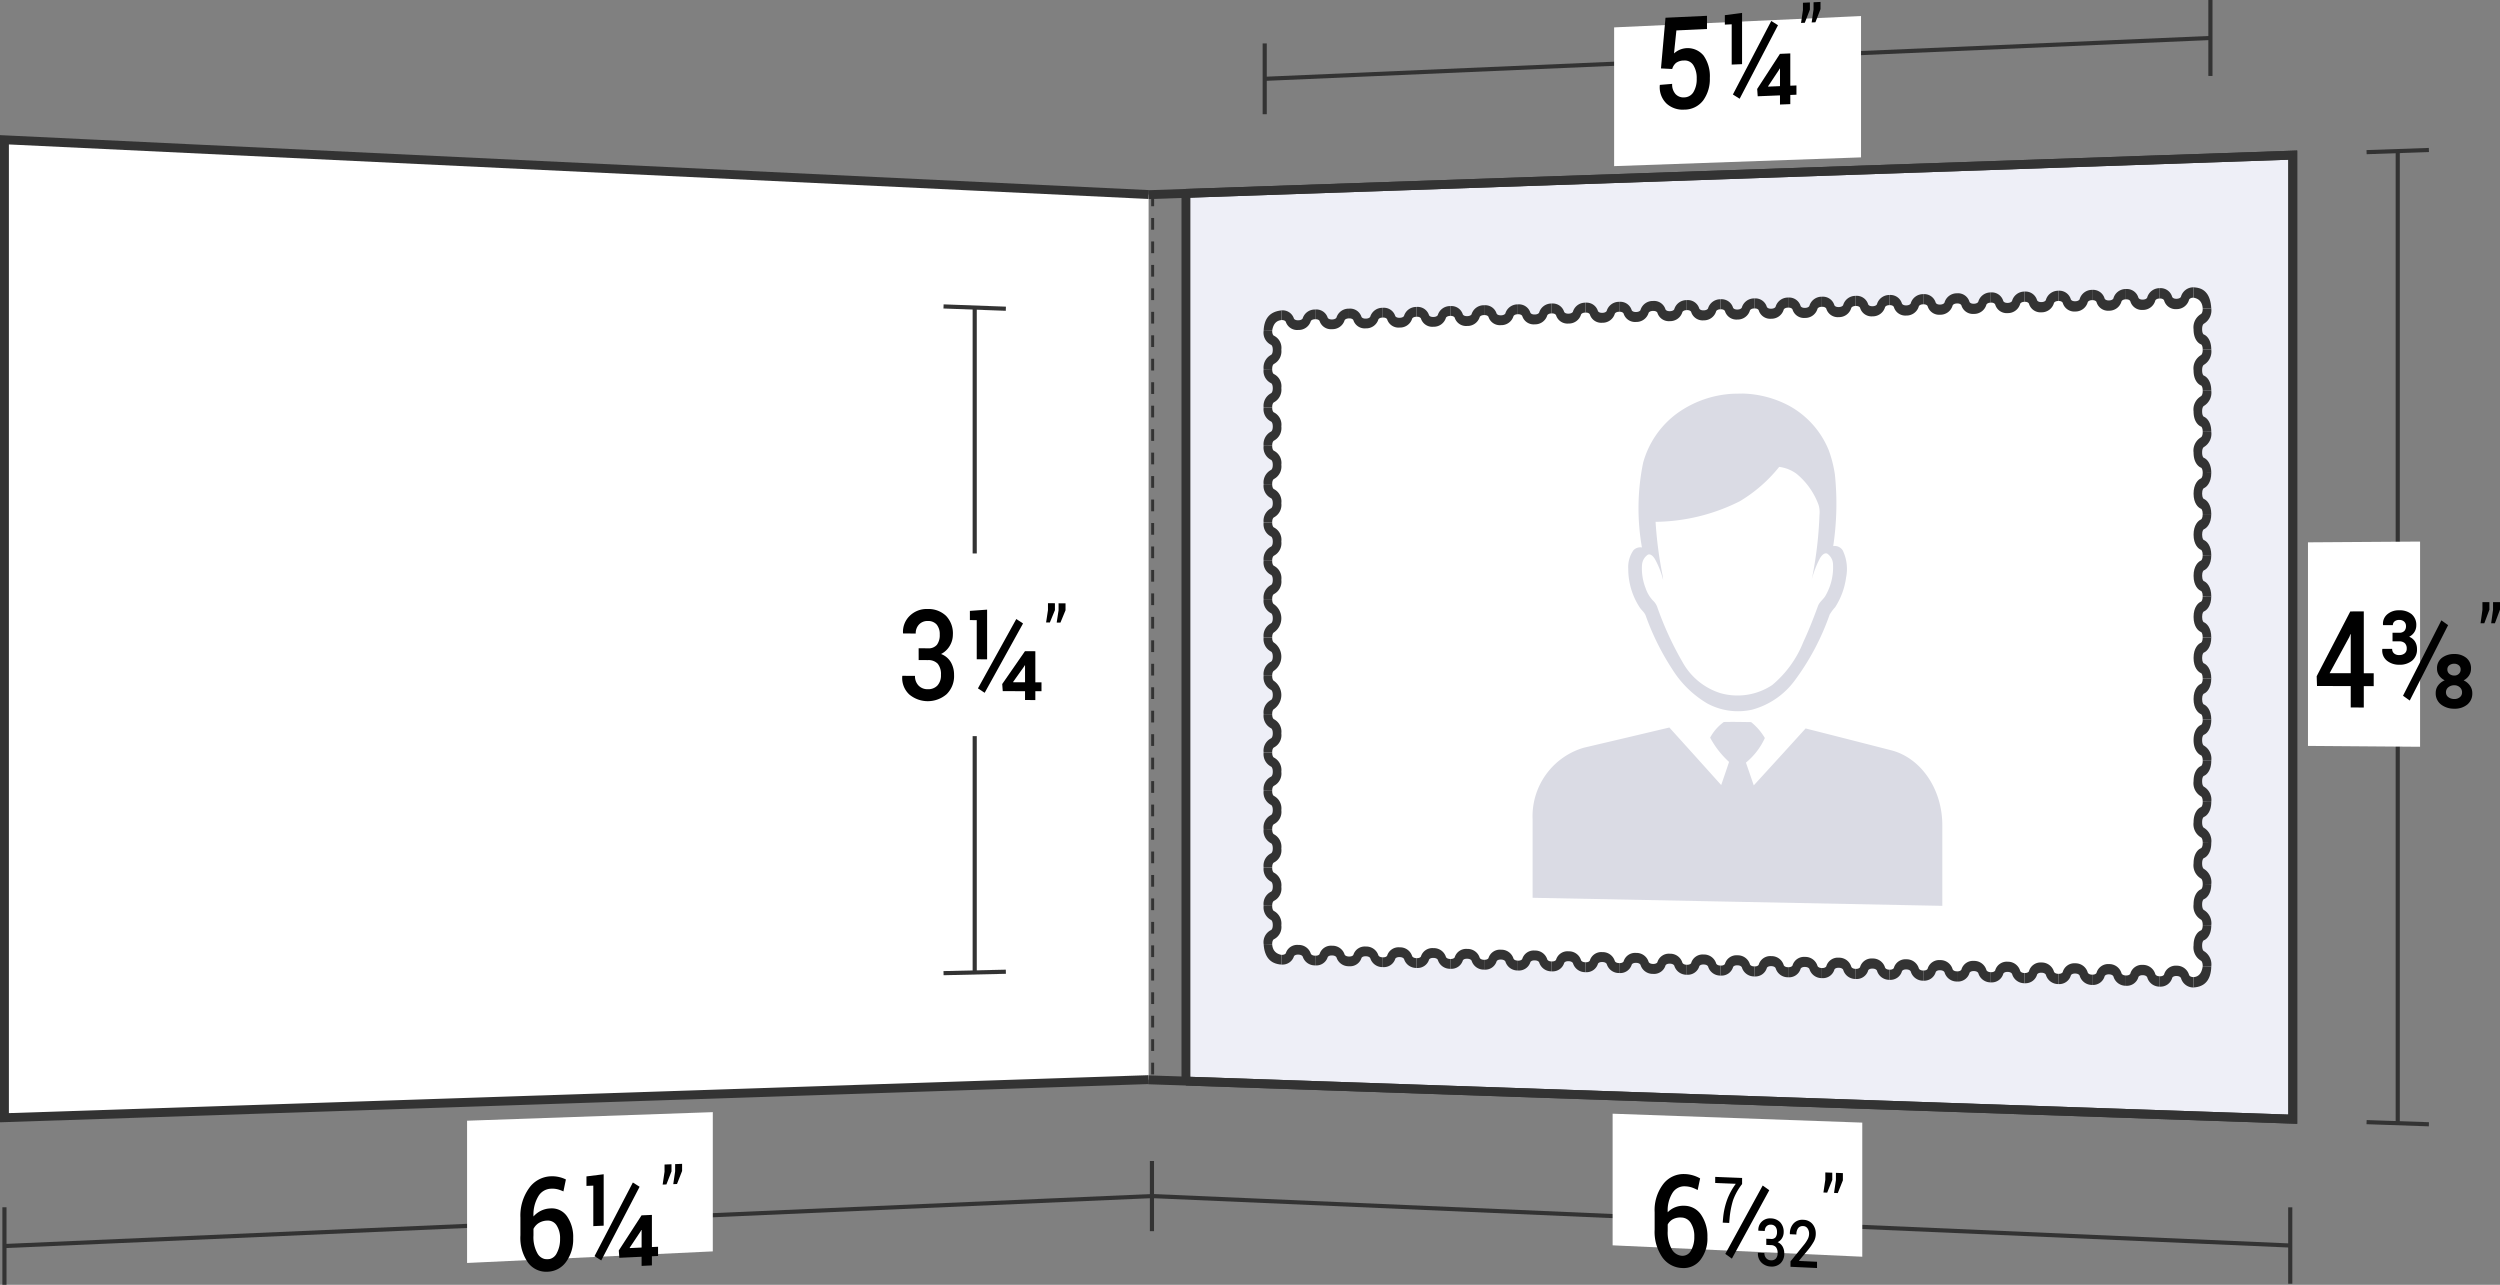 <svg xmlns="http://www.w3.org/2000/svg" viewBox="0 0 210.962 108.416"><rect x="0" y="0" width="210.962" height="108.416" fill="#808080" stroke="none"/><title>03-05</title><g id="Layer_2" data-name="Layer 2"><g id="Layer_1-2" data-name="Layer 1"><path d="M96.925,91.104Q48.65,92.711.375,94.317q0-41.26,0-82.521,48.275,2.309,96.55,4.619" fill="#fff" stroke="#333" stroke-miterlimit="10" stroke-width="0.75"/><path d="M82.25,25.955V82.059" fill="none" stroke="#333" stroke-miterlimit="10" stroke-width="0.35"/><path d="M79.62,25.858c2.104.078,3.156.116,5.259.194" fill="none" stroke="#333" stroke-miterlimit="10" stroke-width="0.35"/><path d="M79.62,82.12l5.259-.121" fill="none" stroke="#333" stroke-miterlimit="10" stroke-width="0.35"/><path d="M89.154,62.105c-5.792.01-8.688.015-14.479.026V46.595c5.792.085,8.688.128,14.479.213Z" fill="#fff"/><path d="M77.519,54.703l.77.005a.919.919,0,0,0,.774-.298,1.362,1.362,0,0,0,.237-.857,1.268,1.268,0,0,0-.255-.845.942.942,0,0,0-.751-.304.968.968,0,0,0-.735.287,1.054,1.054,0,0,0-.285.77l-1.065-.008-.009-.031a1.872,1.872,0,0,1,.567-1.455,2.039,2.039,0,0,1,1.514-.576,2.151,2.151,0,0,1,1.548.575,2.128,2.128,0,0,1,.579,1.596,1.837,1.837,0,0,1-.26.93,1.767,1.767,0,0,1-.738.696,1.626,1.626,0,0,1,.831.699,2.107,2.107,0,0,1,.267,1.063,2.135,2.135,0,0,1-.626,1.628,2.437,2.437,0,0,1-3.146.031,1.899,1.899,0,0,1-.599-1.549l.009-.031,1.065.004a1.13,1.13,0,0,0,.296.813,1.041,1.041,0,0,0,.788.313,1.058,1.058,0,0,0,.811-.314,1.258,1.258,0,0,0,.296-.894,1.385,1.385,0,0,0-.271-.941,1.078,1.078,0,0,0-.84-.307l-.77-.004Z"/><path d="M83.297,55.638,82.422,55.633V52.33l-.578-.005v-.776c.581-.042.872-.063,1.453-.105Zm-.205,2.824c-.228-.149-.341-.224-.569-.373,1.295-2.349,1.942-3.52,3.237-5.853.228.15.342.226.569.376C85.034,54.943,84.386,56.113,83.091,58.462Zm4.275-.885.519.002v.75l-.519-.001v.745l-.87-.001v-.746l-1.88-.004-.045-.599c.769-1.112,1.153-1.666,1.921-2.773l.874.005Zm-1.876-.032.014.026.993.003V56.153l-.027-.01-.055.102C86.045,56.764,85.861,57.024,85.491,57.544Z"/><path d="M89.02,51.487c-.172.417-.258.626-.43,1.043l-.316-.003.159-1.041v-.587l.587.006Zm.895.009c-.172.417-.258.625-.43,1.042l-.316-.003.159-1.04v-.586l.587.006Z"/><path d="M97.207,100.931c-32.018,1.406-64.814,2.808-96.832,4.215" fill="none" stroke="#333" stroke-miterlimit="10" stroke-width="0.35"/><path d="M.375,101.875v6.541" fill="none" stroke="#333" stroke-miterlimit="10" stroke-width="0.35"/><path d="M60.15,105.598c-8.294.391-12.442.586-20.736.977V94.571c8.294-.289,12.442-.434,20.736-.723Z" fill="#fff"/><path d="M46.483,99.261a2.593,2.593,0,0,1,.683.061,2.547,2.547,0,0,1,.587.207c-.084.404-.126.606-.209,1.009a2.873,2.873,0,0,0-.496-.181,1.939,1.939,0,0,0-.56-.049,1.29,1.29,0,0,0-1.068.652,3.017,3.017,0,0,0-.403,1.655v.037a2.047,2.047,0,0,1,.635-.484,1.98,1.98,0,0,1,.794-.196,1.558,1.558,0,0,1,1.405.672,3.049,3.049,0,0,1,.517,1.839,3.237,3.237,0,0,1-.592,1.989,1.974,1.974,0,0,1-1.553.841,1.908,1.908,0,0,1-1.66-.758,3.626,3.626,0,0,1-.648-2.316V102.744a3.979,3.979,0,0,1,.73-2.484A2.354,2.354,0,0,1,46.483,99.261Zm-.31,3.739a1.411,1.411,0,0,0-.71.205,1.243,1.243,0,0,0-.446.495v.558a2.784,2.784,0,0,0,.339,1.514.948.948,0,0,0,.867.496.9.9,0,0,0,.761-.524,2.463,2.463,0,0,0,.277-1.212,1.968,1.968,0,0,0-.291-1.128A.867.867,0,0,0,46.173,103Z"/><path d="M50.941,103.428l-.875.039V100.049l-.578.024V99.27c.581-.072.872-.109,1.453-.181Zm-.205,2.932c-.228-.143-.341-.215-.569-.358,1.295-2.495,1.942-3.738,3.237-6.217.228.144.342.216.569.36C52.678,102.623,52.03,103.866,50.736,106.36Zm4.275-1.128.519-.024v.777l-.519.025v.771l-.87.042v-.772l-1.88.089-.045-.618c.769-1.188,1.153-1.781,1.921-2.965l.874-.038Zm-1.876.06.014.027.993-.046V103.802l-.027-.009-.055.108C53.69,104.456,53.505,104.735,53.135,105.291Z"/><path d="M56.664,98.848c-.172.44-.258.661-.43,1.101l-.316.013.159-1.085v-.608l.587-.023Zm.895-.036c-.172.44-.258.66-.43,1.1l-.316.013.159-1.084v-.607l.587-.023Z"/><path d="M100.075,16.317q46.7-1.614,93.4-3.227,0,40.676,0,81.352-46.7-1.606-93.4-3.213" fill="#eeeff7" stroke="#333" stroke-miterlimit="10" stroke-width="0.75"/><path d="M96.925,16.426q48.275-1.668,96.55-3.336,0,40.676,0,81.352-48.275-1.66-96.55-3.321" fill="none" stroke="#333" stroke-miterlimit="10" stroke-width="0.75"/><path d="M186.149,82.897l-1.045-.027c-.573-.389-.86-.583-1.433-.971-.515.361-.773.541-1.289.9-.625-.388-.937-.582-1.562-.969-.501.359-.752.538-1.254.896-.639-.412-.958-.617-1.597-1.028-.519.382-.779.572-1.298.953-.621-.384-.931-.575-1.552-.958-.57.353-.855.529-1.425.881-.57-.367-.855-.551-1.425-.917-.619.337-.928.505-1.547.84-.521-.389-.782-.584-1.303-.972-.57.361-.855.541-1.425.902-.57-.426-.855-.639-1.425-1.065-.57.397-.855.595-1.425.991-.57-.412-.855-.617-1.425-1.028-.57.382-.855.573-1.425.954-.57-.346-.855-.519-1.425-.865-.57.317-.855.475-1.425.791-.57-.382-.855-.573-1.425-.954-.57.353-.855.529-1.425.88-.57-.355-.855-.532-1.425-.886-.57.325-.855.488-1.425.812-.57-.34-.855-.51-1.425-.85-.57.311-.855.466-1.425.776-.57-.363-.855-.545-1.425-.907-.57.334-.855.5-1.425.833-.566-.349-.848-.523-1.414-.87-.57.319-.855.479-1.426.797-.574-.359-.862-.538-1.436-.897-.522.331-.783.496-1.305.826-.618-.358-.927-.537-1.546-.894-.57.328-.855.491-1.425.818-.57-.33-.855-.495-1.425-.824-.57.301-.855.451-1.425.751-.57-.328-.855-.492-1.425-.82-.57.299-.855.448-1.425.746-.57-.351-.855-.526-1.425-.876-.498.323-.747.485-1.245.807-.642-.351-.963-.526-1.605-.875-.57.319-.855.479-1.425.797-.57-.371-.855-.556-1.425-.927-.57.342-.855.512-1.425.853-.57-.308-.855-.462-1.425-.769-.57.279-.855.418-1.425.696-.57-.367-.855-.55-1.425-.916-.527.339-.791.508-1.318.846-.613-.33-.919-.494-1.532-.823-.57.299-.855.449-1.425.747-.57-.351-.855-.526-1.425-.876-.446.324-.669.487-1.115.81-.694-.376-1.041-.564-1.735-.939-.57.343-.855.515-1.425.857-.57-.323-.855-.484-1.425-.805-.57.293-.855.44-1.425.732l-1.124-.029-0-1.178c.272-.644.408-.966.68-1.611-.273-.712-.409-1.069-.682-1.78.305-.641.457-.962.761-1.604-.305-.594-.458-.89-.763-1.484.337-.641.505-.962.842-1.604-.337-.593-.506-.89-.844-1.482.284-.751.426-1.127.711-1.878-.285-.603-.427-.904-.712-1.506.296-.643.443-.965.739-1.61-.296-.58-.444-.869-.74-1.448.296-.764.444-1.147.74-1.912-.297-.53-.445-.795-.741-1.324.307-.715.461-1.073.768-1.789-.308-.649-.462-.973-.769-1.621.297-.646.446-.969.743-1.616-.298-.648-.446-.972-.744-1.618.351-.647.526-.971.877-1.619-.351-.566-.527-.849-.878-1.415.309-.728.463-1.093.772-1.822-.309-.646-.464-.969-.773-1.614.299-.649.448-.973.747-1.623-.299-.645-.449-.967-.748-1.612.299-.65.449-.975.748-1.625-.3-.601-.45-.902-.749-1.502.3-.693.45-1.04.749-1.735-.3-.643-.451-.965-.751-1.607.332-.652.498-.978.831-1.631-.333-.642-.499-.963-.832-1.604.333-.653.499-.98.832-1.633-.333-.641-.5-.961-.833-1.601.312-.588.468-.883.78-1.472-.313-.706-.469-1.058-.781-1.763l-0-1.162,1.499-.039c.429.268.644.402,1.073.671.517-.292.775-.439,1.291-.732.624.325.935.488,1.559.814.524-.355.786-.532,1.31-.888.616.267.924.401,1.541.668.57-.298.855-.447,1.425-.745.57.331.855.496,1.425.827.57-.36.855-.54,1.425-.901.57.248.855.372,1.425.62.493-.275.739-.413,1.232-.689.648.333.971.499,1.619.833.57-.364.855-.546,1.425-.911.621.275.931.412,1.551.687.52-.304.78-.456,1.299-.761.57.314.855.472,1.425.787.57-.344.855-.516,1.425-.861.646.327.969.49,1.614.818.494-.356.742-.535,1.236-.892.57.306.855.459,1.425.766.57-.336.855-.504,1.425-.84.639.294.959.441,1.598.736.501-.324.752-.486,1.253-.81.678.332,1.017.498,1.696.831.404-.36.606-.541,1.009-.901.628.261.943.392,1.571.654.57-.292.855-.438,1.425-.731.574.326.862.49,1.436.817.566-.356.849-.534,1.414-.891.57.304.855.456,1.425.76.57-.333.855-.5,1.425-.834.57.356.855.534,1.425.89.57-.385.855-.578,1.425-.964.57.333.855.499,1.425.833.601-.363.902-.545,1.504-.909.595.322.893.483,1.488.805.514-.35.771-.526,1.285-.877.57.337.855.505,1.425.843.57-.366.855-.55,1.425-.917.57.364.855.546,1.425.911.57-.394.855-.591,1.425-.985.57.29.855.436,1.425.727.57-.32.855-.48,1.425-.801.613.38.92.57,1.533.951.527-.41.791-.615,1.318-1.025.57.282.855.423,1.425.705.57-.311.855-.467,1.425-.779.617.397.926.596,1.543.994.457-.425.685-.638,1.142-1.063.636.36.955.541,1.591.902.57-.392.855-.588,1.425-.98.57.377.855.566,1.425.944.508-.405.762-.608,1.27-1.014.632.326.949.49,1.581.817.573-.358.86-.537,1.433-.895l1.07-.028-.001,1.332c-.284.701-.426,1.051-.71,1.75.283.687.425,1.031.709,1.719-.283.7-.425,1.049-.709,1.748.283.688.424,1.032.707,1.721-.315.699-.472,1.049-.787,1.747.314.688.471,1.032.785,1.722-.304.698-.455,1.047-.759,1.745.303.689.454,1.034.757,1.724-.292.697-.438,1.046-.731,1.742.292.69.437,1.036.729,1.727-.27.696-.406,1.044-.676,1.74.27.691.405,1.037.674,1.73-.291.696-.437,1.043-.728,1.738.29.692.436,1.038.726,1.731-.29.695-.436,1.042-.726,1.736.29.685.435,1.027.725,1.713-.279.702-.419,1.053-.698,1.754.279.694.418,1.041.696,1.736-.342.693-.513,1.039-.856,1.731.342.695.513,1.042.854,1.738-.342.692-.513,1.037-.854,1.728.341.696.512,1.044.853,1.741-.277.691-.416,1.037-.693,1.727.277.696.415,1.045.692,1.742-.255.691-.383,1.036-.639,1.726.255.697.382,1.045.637,1.743-.297.689-.446,1.034-.743,1.722.297.698.445,1.047.742,1.746-.276.689-.413,1.033-.689,1.721.275.699.412,1.048.687,1.748-.275.688-.412,1.032-.687,1.719.274.765.411,1.148.686,1.914Z" fill="#fff"/><path d="M106.631,76.427a1.204,1.204,0,0,0,.645,1.215c0,.002.127.081.127.419,0,.342-.13.413-.145.42a1.145,1.145,0,0,0-.627,1.18l.722.017c0-.341.13-.413.145-.419a1.146,1.146,0,0,0,.627-1.181,1.202,1.202,0,0,0-.645-1.216c0-.002-.127-.082-.127-.419Z" fill="#333"/><path d="M106.631,73.193a1.2,1.2,0,0,0,.645,1.213c0,.002.127.08.127.419,0,.342-.13.414-.145.42a1.149,1.149,0,0,0-.627,1.182l.722.015c0-.341.13-.413.145-.42a1.15,1.15,0,0,0,.627-1.183,1.198,1.198,0,0,0-.645-1.214c0-.002-.127-.081-.127-.419Z" fill="#333"/><path d="M106.631,69.959a1.195,1.195,0,0,0,.645,1.211c0,.002.127.08.127.418,0,.342-.13.414-.145.421a1.153,1.153,0,0,0-.627,1.183l.722.013c0-.341.13-.413.145-.42a1.154,1.154,0,0,0,.627-1.185,1.194,1.194,0,0,0-.645-1.212c0-.002-.127-.081-.127-.418Z" fill="#333"/><path d="M106.631,66.726a1.191,1.191,0,0,0,.645,1.209c0,.002.127.08.127.418,0,.342-.13.414-.145.421a1.157,1.157,0,0,0-.627,1.185l.722.011c0-.341.13-.414.145-.421a1.158,1.158,0,0,0,.627-1.187,1.19,1.19,0,0,0-.645-1.21c0-.002-.127-.081-.127-.418Z" fill="#333"/><path d="M106.631,63.492a1.187,1.187,0,0,0,.645,1.207c0,.002.127.079.127.417,0,.342-.13.415-.145.422a1.161,1.161,0,0,0-.627,1.187l.722.009c0-.341.13-.414.145-.421a1.162,1.162,0,0,0,.627-1.189,1.186,1.186,0,0,0-.645-1.208c0-.002-.127-.08-.127-.418Z" fill="#333"/><path d="M106.631,60.259a1.183,1.183,0,0,0,.645,1.205c0,.002.127.079.127.417,0,.342-.13.415-.145.422a1.165,1.165,0,0,0-.627,1.189l.722.006c0-.341.13-.414.145-.421a1.166,1.166,0,0,0,.627-1.191,1.182,1.182,0,0,0-.645-1.206c0-.002-.127-.08-.127-.417Z" fill="#333"/><path d="M106.631,57.025a1.179,1.179,0,0,0,.645,1.203c0,.002.127.079.127.417,0,.342-.13.415-.145.422a1.169,1.169,0,0,0-.627,1.191l.722.004c0-.341.13-.415.145-.422a1.447,1.447,0,0,0-.018-2.397c0-.002-.127-.079-.127-.417Z" fill="#333"/><path d="M106.631,53.791a1.175,1.175,0,0,0,.645,1.202c0,.002.127.078.127.416,0,.342-.13.416-.145.423a1.173,1.173,0,0,0-.627,1.193l.722.002c0-.341.13-.415.145-.422a1.447,1.447,0,0,0-.018-2.397c0-.002-.127-.079-.127-.417Z" fill="#333"/><path d="M106.631,50.558a1.171,1.171,0,0,0,.645,1.2c0,.002.127.078.127.416,0,.342-.13.416-.145.423a1.177,1.177,0,0,0-.627,1.195l.722-0c0-.341.13-.416.145-.423a1.447,1.447,0,0,0-.018-2.397c0-.002-.127-.079-.127-.416Z" fill="#333"/><path d="M106.631,47.324a1.167,1.167,0,0,0,.645,1.198c0,.002.127.077.127.416,0,.342-.13.417-.145.424a1.181,1.181,0,0,0-.627,1.196l.722-.002c0-.341.13-.416.145-.423a1.182,1.182,0,0,0,.627-1.198,1.166,1.166,0,0,0-.645-1.199c0-.002-.127-.078-.127-.416Z" fill="#333"/><path d="M106.631,44.09a1.163,1.163,0,0,0,.645,1.196c0,.002.127.077.127.415,0,.342-.13.417-.145.424a1.185,1.185,0,0,0-.627,1.198l.722-.004c0-.341.13-.416.145-.424a1.186,1.186,0,0,0,.627-1.2,1.162,1.162,0,0,0-.645-1.197c0-.002-.127-.078-.127-.415Z" fill="#333"/><path d="M106.631,40.857a1.159,1.159,0,0,0,.645,1.194c0,.002.127.077.127.415,0,.342-.13.417-.145.425a1.189,1.189,0,0,0-.627,1.2l.722-.006c0-.341.13-.417.145-.424a1.19,1.19,0,0,0,.627-1.202,1.158,1.158,0,0,0-.645-1.195c0-.002-.127-.077-.127-.415Z" fill="#333"/><path d="M106.631,37.623a1.155,1.155,0,0,0,.645,1.192c0,.002.127.076.127.414,0,.342-.13.418-.145.425a1.193,1.193,0,0,0-.627,1.202l.722-.009c0-.341.13-.417.145-.424a1.194,1.194,0,0,0,.627-1.204,1.154,1.154,0,0,0-.645-1.193c0-.002-.127-.077-.127-.415Z" fill="#333"/><path d="M106.631,34.389a1.151,1.151,0,0,0,.645,1.19c0,.002.127.076.127.414,0,.342-.13.418-.145.425a1.197,1.197,0,0,0-.627,1.204l.722-.011c0-.341.13-.418.145-.425a1.198,1.198,0,0,0,.627-1.206,1.15,1.15,0,0,0-.645-1.191c0-.002-.127-.077-.127-.414Z" fill="#333"/><path d="M106.631,31.156a1.147,1.147,0,0,0,.645,1.188c0,.002.127.076.127.414,0,.342-.13.419-.145.426a1.201,1.201,0,0,0-.627,1.206l.722-.013c0-.341.13-.418.145-.425a1.202,1.202,0,0,0,.627-1.207,1.146,1.146,0,0,0-.645-1.189c0-.002-.127-.076-.127-.414Z" fill="#333"/><path d="M106.631,27.922a1.143,1.143,0,0,0,.645,1.186c0,.002.127.075.127.413,0,.342-.13.419-.145.426a1.205,1.205,0,0,0-.627,1.208l.722-.015c0-.341.13-.418.145-.426a1.206,1.206,0,0,0,.627-1.209,1.142,1.142,0,0,0-.645-1.187c0-.002-.127-.076-.127-.414Z" fill="#333"/><path d="M110.983,26.119a1.071,1.071,0,0,0-1.059.756c-.002,0-.069.145-.367.153-.301.007-.367-.138-.373-.155a1.002,1.002,0,0,0-1.052-.682v.815c.301-.007.366.138.372.155a1.005,1.005,0,0,0,1.053.683,1.067,1.067,0,0,0,1.058-.755c.002-0.0.07-.145.367-.152Z" fill="#333"/><path d="M113.834,26.047a1.071,1.071,0,0,0-1.059.758c-.002 0-.069.146-.367.153-.301.007-.367-.138-.373-.155a1.003,1.003,0,0,0-1.052-.684v.818c.301-.007.366.138.372.155a1.005,1.005,0,0,0,1.053.685,1.068,1.068,0,0,0,1.058-.757c.002,0,.07-.145.367-.153Z" fill="#333"/><path d="M116.684,25.974a1.072,1.072,0,0,0-1.059.76c-.002,0-.069.146-.367.153-.301.007-.367-.139-.373-.155a1.003,1.003,0,0,0-1.052-.686v.82c.301-.007.366.139.372.155a1.005,1.005,0,0,0,1.053.687,1.068,1.068,0,0,0,1.058-.759c.002,0,.07-.146.367-.153Z" fill="#333"/><path d="M119.535,25.902a1.072,1.072,0,0,0-1.059.762c-.002 0-.069.146-.367.154-.301.007-.367-.139-.373-.156a1.003,1.003,0,0,0-1.052-.688v.822c.301-.007.366.139.372.156a1.005,1.005,0,0,0,1.053.689,1.068,1.068,0,0,0,1.058-.761c.002,0,.07-.146.367-.153Z" fill="#333"/><path d="M122.385,25.83a1.072,1.072,0,0,0-1.059.764c-.002 0-.069.147-.367.154-.301.007-.367-.139-.373-.156a1.004,1.004,0,0,0-1.052-.69v.824c.301-.007.366.139.372.156a1.006,1.006,0,0,0,1.053.691,1.069,1.069,0,0,0,1.058-.763c.002,0,.07-.147.367-.154Z" fill="#333"/><path d="M125.236,25.758a1.073,1.073,0,0,0-1.059.766c-.002 0-.069.147-.367.154-.301.007-.367-.14-.373-.157a1.004,1.004,0,0,0-1.052-.691v.826c.301-.007.366.14.372.157a1.006,1.006,0,0,0,1.053.693,1.069,1.069,0,0,0,1.058-.765c.002-0.0.07-.147.367-.154Z" fill="#333"/><path d="M128.086,25.686a1.073,1.073,0,0,0-1.059.768c-.002 0-.069.148-.367.155-.301.007-.367-.14-.373-.157a1.004,1.004,0,0,0-1.052-.693v.828c.301-.007.366.14.372.157a1.006,1.006,0,0,0,1.053.694,1.07,1.07,0,0,0,1.058-.767c.002-0.0.07-.147.367-.155Z" fill="#333"/><path d="M130.937,25.614a1.074,1.074,0,0,0-1.059.77c-.002,0-.069.148-.367.155-.301.007-.367-.141-.373-.158a1.005,1.005,0,0,0-1.052-.695v.83c.301-.007.366.14.372.158a1.007,1.007,0,0,0,1.053.696,1.07,1.07,0,0,0,1.058-.769c.002,0,.07-.148.367-.155Z" fill="#333"/><path d="M133.787,25.542a1.074,1.074,0,0,0-1.059.771c-.002,0-.069.148-.367.156-.301.007-.367-.141-.373-.158a1.005,1.005,0,0,0-1.052-.697v.832c.301-.007.366.141.372.158a1.007,1.007,0,0,0,1.053.698,1.071,1.071,0,0,0,1.058-.771c.002-0.0.07-.148.367-.155Z" fill="#333"/><path d="M136.638,25.47a1.075,1.075,0,0,0-1.059.773c-.002,0-.069.149-.367.156-.301.007-.367-.141-.373-.158a1.005,1.005,0,0,0-1.052-.699v.835c.301-.007.366.141.372.158a1.007,1.007,0,0,0,1.053.7,1.071,1.071,0,0,0,1.058-.773c.002,0,.07-.148.367-.156Z" fill="#333"/><path d="M139.488,25.398a1.075,1.075,0,0,0-1.059.775c-.002 0-.069.149-.367.156-.301.007-.367-.142-.373-.159a1.006,1.006,0,0,0-1.052-.701v.837c.301-.007.366.142.372.159a1.008,1.008,0,0,0,1.053.702,1.071,1.071,0,0,0,1.058-.774c.002-0.0.07-.149.367-.156Z" fill="#333"/><path d="M142.339,25.326a1.076,1.076,0,0,0-1.059.777c-.002,0-.069.149-.367.157-.301.007-.367-.142-.373-.159a1.006,1.006,0,0,0-1.052-.703v.839c.301-.007.366.142.372.159a1.008,1.008,0,0,0,1.053.704,1.072,1.072,0,0,0,1.058-.776c.002-0.0.07-.149.367-.156Z" fill="#333"/><path d="M145.189,25.254a1.076,1.076,0,0,0-1.059.779c-.002,0-.069.15-.367.157-.301.007-.367-.142-.373-.16a1.006,1.006,0,0,0-1.052-.704v.841c.301-.007.366.142.372.16a1.008,1.008,0,0,0,1.053.705,1.072,1.072,0,0,0,1.058-.778c.002-0.0.07-.15.367-.157Z" fill="#333"/><path d="M148.04,25.182a1.077,1.077,0,0,0-1.059.781c-.002 0-.069.15-.367.157-.301.007-.367-.143-.373-.16a1.007,1.007,0,0,0-1.052-.706V26.097c.301-.007.366.143.372.16a1.009,1.009,0,0,0,1.053.707,1.073,1.073,0,0,0,1.058-.78c.002,0,.07-.15.367-.157Z" fill="#333"/><path d="M150.89,25.11a1.077,1.077,0,0,0-1.059.783c-.002,0-.069.151-.367.158-.301.007-.367-.143-.373-.161a1.007,1.007,0,0,0-1.052-.708v.845c.301-.007.366.143.372.161a1.009,1.009,0,0,0,1.053.709,1.073,1.073,0,0,0,1.058-.782c.002,0,.07-.15.367-.158Z" fill="#333"/><path d="M153.741,25.038a1.078,1.078,0,0,0-1.059.785c-.002 0-.069.151-.367.158-.301.007-.367-.144-.373-.161a1.008,1.008,0,0,0-1.052-.71v.847c.301-.007.366.144.372.161a1.01,1.01,0,0,0,1.053.711,1.074,1.074,0,0,0,1.058-.784c.002-0.0.07-.151.367-.158Z" fill="#333"/><path d="M156.591,24.966a1.078,1.078,0,0,0-1.059.787c-.002,0-.069.151-.367.159-.301.007-.367-.144-.373-.161a1.008,1.008,0,0,0-1.052-.712v.849c.301-.007.366.144.372.161a1.01,1.01,0,0,0,1.053.713,1.074,1.074,0,0,0,1.058-.786c.002-0.0.07-.151.367-.158Z" fill="#333"/><path d="M159.442,24.894a1.079,1.079,0,0,0-1.059.789c-.002 0-.069.152-.367.159-.301.007-.367-.144-.373-.162a1.008,1.008,0,0,0-1.052-.714v.852c.301-.007.366.144.372.162a1.01,1.01,0,0,0,1.053.715,1.075,1.075,0,0,0,1.058-.788c.002-0.0.07-.151.367-.159Z" fill="#333"/><path d="M162.292,24.822a1.079,1.079,0,0,0-1.059.79c-.002,0-.069.152-.367.159-.301.007-.367-.145-.373-.162a1.009,1.009,0,0,0-1.052-.715v.854c.301-.007.366.145.372.162a1.011,1.011,0,0,0,1.053.717,1.075,1.075,0,0,0,1.058-.79c.002,0,.07-.152.367-.159Z" fill="#333"/><path d="M165.143,24.75a1.08,1.08,0,0,0-1.059.792c-.002 0-.069.152-.367.16-.301.007-.367-.145-.373-.163a1.009,1.009,0,0,0-1.052-.717v.856c.301-.007.366.145.372.163a1.011,1.011,0,0,0,1.053.718,1.076,1.076,0,0,0,1.058-.792c.002,0,.07-.152.367-.159Z" fill="#333"/><path d="M167.993,24.677a1.08,1.08,0,0,0-1.059.794c-.002,0-.069.153-.367.16-.301.007-.367-.145-.373-.163a1.01,1.01,0,0,0-1.052-.719v.858c.301-.007.366.145.372.163a1.012,1.012,0,0,0,1.053.72,1.076,1.076,0,0,0,1.058-.793c.002-0.0.07-.152.367-.16Z" fill="#333"/><path d="M170.844,24.605a1.081,1.081,0,0,0-1.059.796c-.002,0-.069.153-.367.16-.301.007-.367-.146-.373-.164a1.01,1.01,0,0,0-1.052-.721v.86c.301-.007.366.146.372.164a1.012,1.012,0,0,0,1.053.722,1.077,1.077,0,0,0,1.058-.795c.002-0.0.07-.153.367-.16Z" fill="#333"/><path d="M173.694,24.533a1.081,1.081,0,0,0-1.059.798c-.002 0-.069.154-.367.161-.301.007-.367-.146-.373-.164a1.01,1.01,0,0,0-1.052-.723v.862c.301-.007.366.146.372.164a1.012,1.012,0,0,0,1.053.724,1.078,1.078,0,0,0,1.058-.797c.002,0,.07-.153.367-.161Z" fill="#333"/><path d="M176.545,24.461a1.082,1.082,0,0,0-1.059.8c-.002,0-.069.154-.367.161-.301.007-.367-.147-.373-.164a1.011,1.011,0,0,0-1.052-.725v.864c.301-.007.366.147.372.164a1.013,1.013,0,0,0,1.053.726,1.078,1.078,0,0,0,1.058-.799c.002,0,.07-.154.367-.161Z" fill="#333"/><path d="M179.395,24.389a1.082,1.082,0,0,0-1.059.802c-.002 0-.069.154-.367.162-.301.007-.367-.147-.373-.165a1.011,1.011,0,0,0-1.052-.727v.866c.301-.007.366.147.372.165a1.013,1.013,0,0,0,1.053.728,1.079,1.079,0,0,0,1.058-.801c.002,0,.07-.154.367-.161Z" fill="#333"/><path d="M182.246,24.317a1.083,1.083,0,0,0-1.059.804c-.002 0-.069.155-.367.162-.301.007-.367-.147-.373-.165a1.012,1.012,0,0,0-1.052-.728v.869c.301-.007.366.147.372.165a1.014,1.014,0,0,0,1.053.729,1.079,1.079,0,0,0,1.058-.803c.002,0,.07-.154.367-.162Z" fill="#333"/><path d="M185.096,24.245a1.083,1.083,0,0,0-1.059.806c-.002 0-.069.155-.367.162-.301.007-.367-.148-.373-.166a1.012,1.012,0,0,0-1.052-.73v.871c.301-.007.366.148.372.166a1.014,1.014,0,0,0,1.053.731,1.08,1.08,0,0,0,1.058-.805c.002-0.0.07-.155.367-.162Z" fill="#333"/><path d="M186.598,29.495c0-.835-.406-1.194-.645-1.275,0-.003-.127-.081-.127-.443,0-.366.13-.449.145-.457a1.309,1.309,0,0,0,.627-1.295l-.722.017c0,.366-.13.448-.145.456a1.308,1.308,0,0,0-.627,1.295c0,.834.405,1.193.645,1.273,0,.002.127.082.127.444Z" fill="#333"/><path d="M186.598,32.965c0-.835-.406-1.195-.645-1.277,0-.003-.127-.081-.127-.444,0-.366.13-.448.145-.456a1.304,1.304,0,0,0,.627-1.294l-.722.015c0,.366-.13.448-.145.456a1.304,1.304,0,0,0-.627,1.293c0,.834.405,1.194.645,1.275,0,.002.127.082.127.444Z" fill="#333"/><path d="M186.598,36.435c0-.835-.406-1.197-.645-1.279,0-.003-.127-.082-.127-.444,0-.366.13-.448.145-.456a1.3,1.3,0,0,0,.627-1.292l-.722.013c0,.366-.13.448-.145.456a1.3,1.3,0,0,0-.627,1.291c0,.834.405,1.195.645,1.277,0,.002.127.083.127.445Z" fill="#333"/><path d="M186.598,39.906c0-.835-.406-1.198-.645-1.28,0-.003-.127-.082-.127-.444,0-.366.13-.448.145-.455a1.296,1.296,0,0,0,.627-1.29l-.722.011c0,.366-.13.447-.145.455a1.295,1.295,0,0,0-.627,1.289c0,.834.405,1.197.645,1.279,0,.002.127.083.127.445Z" fill="#333"/><path d="M186.598,43.376c0-.835-.406-1.199-.645-1.282,0-.003-.127-.082-.127-.445,0-.366.13-.447.145-.455.222-.081.627-.454.627-1.288l-.722.009c0,.366-.13.447-.145.455-.222.081-.627.453-.627,1.287,0,.834.405,1.198.645,1.281,0,.002.127.083.127.445Z" fill="#333"/><path d="M186.598,46.846c0-.835-.406-1.2-.645-1.284,0-.003-.127-.083-.127-.445,0-.366.13-.447.145-.455.222-.08.627-.452.627-1.286l-.722.006c0,.366-.13.447-.145.454-.222.081-.627.452-.627,1.285,0,.834.405,1.199.645,1.283,0,.002.127.084.127.446Z" fill="#333"/><path d="M186.598,50.316c0-.835-.406-1.201-.645-1.286,0-.003-.127-.083-.127-.446,0-.366.13-.447.145-.454.222-.08.627-.45.627-1.284l-.722.004c0,.366-.13.446-.145.454-.222.08-.627.45-.627,1.284,0,.834.405,1.2.645,1.285,0,.002.127.084.127.446Z" fill="#333"/><path d="M186.598,53.787c0-.835-.406-1.203-.645-1.288,0-.003-.127-.084-.127-.446,0-.366.13-.446.145-.454.222-.079.627-.448.627-1.282l-.722.002c0,.366-.13.446-.145.453-.222.079-.627.448-.627,1.282,0,.834.405,1.201.645,1.286,0,.002.127.085.127.446Z" fill="#333"/><path d="M186.598,57.257c0-.835-.406-1.204-.645-1.29,0-.003-.127-.084-.127-.446,0-.366.13-.446.145-.453.222-.078.627-.446.627-1.281l-.722,0c0,.366-.13.445-.145.453-.222.079-.627.446-.627,1.28,0,.834.405,1.203.645,1.288,0,.002.127.085.127.447Z" fill="#333"/><path d="M186.598,60.727c0-.835-.406-1.205-.645-1.292,0-.003-.127-.084-.127-.447,0-.366.13-.445.145-.453.222-.078.627-.444.627-1.279l-.722-.002c0,.366-.13.445-.145.452-.222.078-.627.444-.627,1.278,0,.834.405,1.204.645,1.29,0,.002.127.085.127.447Z" fill="#333"/><path d="M186.598,64.197a1.284,1.284,0,0,0-.645-1.294c0-.003-.127-.085-.127-.447,0-.366.13-.445.145-.452.222-.077.627-.442.627-1.277l-.722-.004c0,.366-.13.445-.145.452-.222.077-.627.442-.627,1.276,0,.834.405,1.205.645,1.292,0,.003.127.086.127.448Z" fill="#333"/><path d="M186.598,67.667a1.288,1.288,0,0,0-.645-1.296c0-.003-.127-.085-.127-.447,0-.366.13-.445.145-.452.222-.076.627-.441.627-1.275l-.722-.006c0,.366-.13.444-.145.452-.222.077-.627.441-.627,1.274a1.285,1.285,0,0,0,.645,1.294c0,.002.127.086.127.448Z" fill="#333"/><path d="M186.598,71.138a1.292,1.292,0,0,0-.645-1.298c0-.003-.127-.085-.127-.448,0-.366.13-.444.145-.452.222-.076.627-.439.627-1.273l-.722-.008c0,.366-.13.444-.145.451-.222.076-.627.439-.627,1.272a1.289,1.289,0,0,0,.645,1.296c0,.002.127.086.127.448Z" fill="#333"/><path d="M186.598,74.608a1.297,1.297,0,0,0-.645-1.299c0-.003-.127-.086-.127-.448,0-.366.13-.444.145-.451.222-.075.627-.437.627-1.271l-.722-.011c0,.366-.13.443-.145.451-.222.075-.627.437-.627,1.271a1.293,1.293,0,0,0,.645,1.298c0,.003.127.087.127.449Z" fill="#333"/><path d="M186.598,78.078a1.301,1.301,0,0,0-.645-1.301c0-.003-.127-.086-.127-.449,0-.366.13-.443.145-.451.222-.074.627-.435.627-1.269l-.722-.013c0,.366-.13.443-.145.45-.222.075-.627.435-.627,1.269a1.298,1.298,0,0,0,.645,1.3c0,.002.127.087.127.449Z" fill="#333"/><path d="M186.598,81.548a1.305,1.305,0,0,0-.645-1.303c0-.003-.127-.087-.127-.449,0-.366.13-.443.145-.45.222-.074.627-.433.627-1.268l-.722-.015c0,.366-.13.443-.145.45-.222.074-.627.433-.627,1.267a1.302,1.302,0,0,0,.645,1.302c0,.002.127.088.127.449Z" fill="#333"/><path d="M182.246,83.256a1.017,1.017,0,0,0,1.059-.752c.002 0.0.069-.152.367-.144.301.007.367.166.373.184a1.078,1.078,0,0,0,1.052.784v-.873c-.301-.007-.366-.166-.372-.184a1.076,1.076,0,0,0-1.053-.782,1.018,1.018,0,0,0-1.058.753c-.002-0-.07.151-.367.144Z" fill="#333"/><path d="M179.395,83.185a1.017,1.017,0,0,0,1.059-.75c.002 0.0.069-.151.367-.144.301.007.367.165.373.184a1.077,1.077,0,0,0,1.052.782v-.871c-.301-.007-.366-.166-.372-.184a1.075,1.075,0,0,0-1.053-.781,1.017,1.017,0,0,0-1.058.751c-.002-0-.07.151-.367.143Z" fill="#333"/><path d="M176.545,83.113a1.016,1.016,0,0,0,1.059-.748c.002,0,.069-.151.367-.144.301.007.367.165.373.183a1.077,1.077,0,0,0,1.052.78V82.316c-.301-.007-.366-.165-.372-.183a1.075,1.075,0,0,0-1.053-.779,1.017,1.017,0,0,0-1.058.75c-.002,0-.07.15-.367.143Z" fill="#333"/><path d="M173.694,83.041a1.016,1.016,0,0,0,1.059-.746c.002 0.0.069-.15.367-.143.301.007.367.165.373.183a1.076,1.076,0,0,0,1.052.778v-.866c-.301-.007-.366-.165-.372-.183a1.074,1.074,0,0,0-1.053-.777,1.016,1.016,0,0,0-1.058.748c-.002-0-.07.15-.367.143Z" fill="#333"/><path d="M170.844,82.969a1.015,1.015,0,0,0,1.059-.744c.002,0,.069-.15.367-.143.301.007.367.164.373.182a1.076,1.076,0,0,0,1.052.776V82.177c-.301-.007-.366-.164-.372-.182a1.074,1.074,0,0,0-1.053-.775,1.016,1.016,0,0,0-1.058.746c-.002-0-.07.15-.367.142Z" fill="#333"/><path d="M167.993,82.898a1.015,1.015,0,0,0,1.059-.742c.002,0,.069-.15.367-.142.301.007.367.164.373.182a1.075,1.075,0,0,0,1.052.775v-.862c-.301-.007-.366-.164-.372-.182a1.073,1.073,0,0,0-1.053-.773,1.015,1.015,0,0,0-1.058.744c-.002-0-.07.149-.367.142Z" fill="#333"/><path d="M165.143,82.826a1.014,1.014,0,0,0,1.059-.74c.002,0,.069-.149.367-.142.301.007.367.163.373.181a1.075,1.075,0,0,0,1.052.773v-.86c-.301-.007-.366-.164-.372-.182a1.073,1.073,0,0,0-1.053-.771,1.015,1.015,0,0,0-1.058.742c-.002-0-.07.149-.367.142Z" fill="#333"/><path d="M162.292,82.754a1.014,1.014,0,0,0,1.059-.738c.002,0,.069-.149.367-.142.301.007.367.163.373.181a1.074,1.074,0,0,0,1.052.771V81.968c-.301-.007-.366-.163-.372-.181a1.072,1.072,0,0,0-1.053-.77,1.014,1.014,0,0,0-1.058.74c-.002,0-.07.148-.367.141Z" fill="#333"/><path d="M159.442,82.683a1.013,1.013,0,0,0,1.059-.737c.002,0,.069-.149.367-.141.301.007.367.163.373.181a1.074,1.074,0,0,0,1.052.769v-.856c-.301-.007-.366-.163-.372-.181a1.072,1.072,0,0,0-1.053-.768,1.014,1.014,0,0,0-1.058.738c-.002,0-.07.148-.367.141Z" fill="#333"/><path d="M156.591,82.611a1.013,1.013,0,0,0,1.059-.735c.002 0.0.069-.148.367-.141.301.007.367.162.373.18a1.073,1.073,0,0,0,1.052.767v-.854c-.301-.007-.366-.163-.372-.18a1.072,1.072,0,0,0-1.053-.766,1.013,1.013,0,0,0-1.058.736c-.002-0-.07.148-.367.14Z" fill="#333"/><path d="M153.741,82.539a1.012,1.012,0,0,0,1.059-.733c.002 0.0.069-.148.367-.141.301.007.367.162.373.18a1.073,1.073,0,0,0,1.052.765v-.852c-.301-.007-.366-.162-.372-.18a1.071,1.071,0,0,0-1.053-.764,1.013,1.013,0,0,0-1.058.734c-.002-0-.07.147-.367.14Z" fill="#333"/><path d="M150.89,82.467a1.012,1.012,0,0,0,1.059-.731c.002,0,.069-.147.367-.14.301.007.367.162.373.179a1.073,1.073,0,0,0,1.052.763v-.849c-.301-.007-.366-.162-.372-.179a1.071,1.071,0,0,0-1.053-.762,1.012,1.012,0,0,0-1.058.732c-.002-0-.07.147-.367.14Z" fill="#333"/><path d="M148.04,82.396a1.012,1.012,0,0,0,1.059-.729c.002 0.0.069-.147.367-.14.301.007.367.161.373.179a1.072,1.072,0,0,0,1.052.762v-.847c-.301-.007-.366-.161-.372-.179a1.07,1.07,0,0,0-1.053-.76,1.012,1.012,0,0,0-1.058.731c-.002,0-.07.147-.367.139Z" fill="#333"/><path d="M145.189,82.324a1.011,1.011,0,0,0,1.059-.727c.002,0,.069-.147.367-.139.301.007.367.161.373.178a1.072,1.072,0,0,0,1.052.76v-.845c-.301-.007-.366-.161-.372-.179a1.07,1.07,0,0,0-1.053-.759,1.012,1.012,0,0,0-1.058.729c-.002,0-.07.146-.367.139Z" fill="#333"/><path d="M142.339,82.252a1.011,1.011,0,0,0,1.059-.725c.002 0.0.069-.146.367-.139.301.007.367.16.373.178a1.071,1.071,0,0,0,1.052.758v-.843c-.301-.007-.366-.161-.372-.178a1.069,1.069,0,0,0-1.053-.757,1.011,1.011,0,0,0-1.058.727c-.002-0-.07.146-.367.139Z" fill="#333"/><path d="M139.488,82.181a1.01,1.01,0,0,0,1.059-.723c.002 0.0.069-.146.367-.139.301.007.367.16.373.178a1.071,1.071,0,0,0,1.052.756v-.841c-.301-.007-.366-.16-.372-.178a1.069,1.069,0,0,0-1.053-.755,1.011,1.011,0,0,0-1.058.725c-.002,0-.07.145-.367.138Z" fill="#333"/><path d="M136.638,82.109a1.01,1.01,0,0,0,1.059-.721c.002 0.0.069-.146.367-.138.301.007.367.16.373.177a1.07,1.07,0,0,0,1.052.754v-.839c-.301-.007-.366-.16-.372-.177a1.069,1.069,0,0,0-1.053-.753,1.01,1.01,0,0,0-1.058.723c-.002-0-.07.145-.367.138Z" fill="#333"/><path d="M133.787,82.037a1.01,1.01,0,0,0,1.059-.719c.002 0.0.069-.145.367-.138.301.007.367.159.373.177a1.07,1.07,0,0,0,1.052.752v-.837c-.301-.007-.366-.159-.372-.177a1.068,1.068,0,0,0-1.053-.751,1.01,1.01,0,0,0-1.058.721c-.002,0-.07.145-.367.137Z" fill="#333"/><path d="M130.937,81.966a1.009,1.009,0,0,0,1.059-.718c.002 0.0.069-.145.367-.138.301.007.367.159.373.176a1.07,1.07,0,0,0,1.052.751v-.835c-.301-.007-.366-.159-.372-.177a1.068,1.068,0,0,0-1.053-.749,1.01,1.01,0,0,0-1.058.719c-.002,0-.07.144-.367.137Z" fill="#333"/><path d="M128.086,81.894a1.009,1.009,0,0,0,1.059-.716c.002 0.0.069-.144.367-.137.301.007.367.159.373.176a1.069,1.069,0,0,0,1.052.749v-.832c-.301-.007-.366-.159-.372-.176a1.067,1.067,0,0,0-1.053-.747,1.009,1.009,0,0,0-1.058.717c-.002-0-.07.144-.367.137Z" fill="#333"/><path d="M125.236,81.822a1.008,1.008,0,0,0,1.059-.714c.002 0.0.069-.144.367-.137.301.007.367.158.373.175a1.069,1.069,0,0,0,1.052.747v-.83c-.301-.007-.366-.158-.372-.176a1.067,1.067,0,0,0-1.053-.746,1.009,1.009,0,0,0-1.058.715c-.002,0-.07.144-.367.136Z" fill="#333"/><path d="M122.385,81.75a1.008,1.008,0,0,0,1.059-.712c.002 0.0.069-.144.367-.136.301.007.367.158.373.175a1.068,1.068,0,0,0,1.052.745v-.828c-.301-.007-.366-.158-.372-.175a1.067,1.067,0,0,0-1.053-.744,1.008,1.008,0,0,0-1.058.713c-.002,0-.07.143-.367.136Z" fill="#333"/><path d="M119.535,81.679a1.008,1.008,0,0,0,1.059-.71c.002 0.0.069-.143.367-.136.301.007.367.157.373.175a1.068,1.068,0,0,0,1.052.743v-.826c-.301-.007-.366-.158-.372-.175a1.066,1.066,0,0,0-1.053-.742,1.008,1.008,0,0,0-1.058.712c-.002,0-.07.143-.367.136Z" fill="#333"/><path d="M116.684,81.607a1.007,1.007,0,0,0,1.059-.708c.002 0.0.069-.143.367-.136.301.007.367.157.373.174a1.068,1.068,0,0,0,1.052.741v-.824c-.301-.007-.366-.157-.372-.174a1.066,1.066,0,0,0-1.053-.74,1.008,1.008,0,0,0-1.058.71c-.002,0-.07.142-.367.135Z" fill="#333"/><path d="M113.834,81.535a1.007,1.007,0,0,0,1.059-.706c.002,0,.069-.143.367-.135.301.007.367.157.373.174a1.067,1.067,0,0,0,1.052.74v-.822c-.301-.007-.366-.157-.372-.174a1.066,1.066,0,0,0-1.053-.738,1.007,1.007,0,0,0-1.058.708c-.002,0-.07.142-.367.135Z" fill="#333"/><path d="M110.983,81.464a1.007,1.007,0,0,0,1.059-.704c.002 0.0.069-.142.367-.135.301.007.367.156.373.173a1.067,1.067,0,0,0,1.052.738v-.82c-.301-.007-.366-.156-.372-.174a1.065,1.065,0,0,0-1.053-.736,1.007,1.007,0,0,0-1.058.706c-.002,0-.07.142-.367.134Z" fill="#333"/><path d="M108.133,81.392a1.006,1.006,0,0,0,1.059-.702c.002 0.0.069-.142.367-.135.301.007.367.156.373.173a1.067,1.067,0,0,0,1.052.736V80.646c-.301-.007-.366-.156-.372-.173a1.065,1.065,0,0,0-1.053-.735,1.007,1.007,0,0,0-1.058.704c-.002,0-.07.141-.367.134Z" fill="#333"/><path d="M106.631,27.922l.722-.017.017-.101.021-.095.026-.089.03-.083.034-.077.038-.071.042-.065.047-.059.051-.053.055-.047.059-.041.063-.035.068-.029.072-.023.076-.017.08-.011v-.816l-.176.024-.165.035-.154.046-.143.058-.132.069-.062.039-.059.041-.056.044-.054.047-.051.05-.048.053-.046.056-.043.058-.04.061-.037.064-.035.067-.032.07-.029.072-.026.075-.045.159-.034.17-.023.181Z" fill="#333"/><path d="M185.096,24.245v.873l.089.018.084.024.078.029.073.034.068.039.062.045.057.05.051.055.046.06.041.066.035.071.03.076.025.081.019.087.014.092.008.097.722-.017-.017-.212-.027-.199-.038-.185-.048-.172-.058-.158-.033-.074-.035-.071-.038-.067-.041-.064-.043-.061-.046-.057-.048-.054-.051-.051-.053-.047-.056-.044-.058-.04-.061-.037-.064-.034-.066-.03-.14-.05-.15-.037-.16-.024Z" fill="#333"/><path d="M186.598,81.548l-.722-.017-.017.107-.021.101-.025.094-.03.087-.034.081-.038.074-.042.068-.047.061-.051.054-.055.048-.059.041-.063.035-.068.028-.072.021-.076.015-.08.008v.873l.176-.016.165-.029.154-.042.143-.054.132-.067.062-.038.059-.041.057-.045.054-.048.051-.051.048-.054.046-.057.043-.06.04-.064.037-.067.035-.07.032-.073.029-.076.026-.079.045-.168.034-.181.023-.193Z" fill="#333"/><path d="M108.133,81.392v-.815l-.089-.021-.084-.026-.078-.031-.073-.035-.068-.04-.062-.045-.057-.049-.051-.054-.046-.058-.041-.063-.035-.068-.03-.072-.025-.077-.019-.082-.014-.086-.008-.091-.722-.017.017.199.027.187.038.175.048.162.058.15.033.071.035.068.038.065.041.062.043.059.046.056.048.053.051.05.053.047.056.044.058.041.061.038.064.034.066.031.14.054.15.042.16.03Z" fill="#333"/><path d="M97.266,16.414V91.132" fill="none" stroke="#333" stroke-miterlimit="10" stroke-width="0.25" stroke-dasharray="0.99 0.99"/><path d="M100.075,91.37q0-37.515,0-75.03" fill="#eeeff7" stroke="#333" stroke-miterlimit="10" stroke-width="0.75"/><path d="M138.874,51.956a21.446,21.446,0,0,0,2.258,4.545,8.685,8.685,0,0,0,2.944,2.865,5.439,5.439,0,0,0,3.8.514,6.613,6.613,0,0,0,3.531-2.401,20.82,20.82,0,0,0,2.984-5.607,3.5,3.5,0,0,1,.465-.627,6.152,6.152,0,0,0,.928-2.528,3.61,3.61,0,0,0-.28-2.263.798.798,0,0,0-.809-.372,23.977,23.977,0,0,0,.144-6.028,10.196,10.196,0,0,0-.526-2.074,7.479,7.479,0,0,0-3.37-3.756,8.803,8.803,0,0,0-3.868-1.014l-.786.014a8.847,8.847,0,0,0-4.74,1.637,7.703,7.703,0,0,0-2.894,4.189,19.092,19.092,0,0,0-.101,7.145.808.808,0,0,0-.716.238A2.474,2.474,0,0,0,137.4,48.003a5.932,5.932,0,0,0,.947,3.225C138.505,51.488,138.765,51.658,138.874,51.956Zm-.311-4.299a1.125,1.125,0,0,1,.501-.855c.241-.087.441.153.573.352a7.216,7.216,0,0,1,.705,1.785q-.009-.142-.026-.285a33.802,33.802,0,0,1-.611-4.619,16.183,16.183,0,0,0,7.098-1.732,12.353,12.353,0,0,0,3.333-2.904,3.109,3.109,0,0,1,1.479.593,6.123,6.123,0,0,1,1.847,2.622,2.156,2.156,0,0,1,.074.844,32.834,32.834,0,0,1-.655,5.462,8.127,8.127,0,0,1,.69-1.8c.131-.223.344-.488.604-.411a1.135,1.135,0,0,1,.506.953,4.782,4.782,0,0,1-.618,2.572c-.179.343-.518.533-.655.908-.373,1.022-.776,2.051-1.234,3.031a9.076,9.076,0,0,1-2.634,3.639,5.297,5.297,0,0,1-4.364.678,5.559,5.559,0,0,1-3.2-2.628,27.248,27.248,0,0,1-2.147-4.687,1.423,1.423,0,0,0-.351-.504,2.836,2.836,0,0,1-.614-1.04A4.553,4.553,0,0,1,138.562,47.657Z" fill="#dadbe4"/><path d="M159.591,63.313c-2.889-.742-4.334-1.11-7.224-1.843-1.75,1.929-2.626,2.89-4.376,4.804-.219-.641-.437-1.283-.661-1.921a5.812,5.812,0,0,0,1.597-2.075,4.892,4.892,0,0,0-1.16-1.343c-.766-.009-1.535-.03-2.301-.009a3.876,3.876,0,0,0-1.156,1.319,7.554,7.554,0,0,0,1.597,2.049c-.216.653-.441,1.303-.665,1.952-1.75-1.949-2.625-2.92-4.374-4.855-2.892.687-4.337,1.029-7.229,1.707a6.026,6.026,0,0,0-4.31,6.052V75.76q17.286.339,34.573.679V69.624C163.901,66.592,162.103,63.958,159.591,63.313Z" fill="#dadbe4"/><path d="M202.333,12.748q0,41.017,0,82.034" fill="none" stroke="#333" stroke-miterlimit="10" stroke-width="0.35"/><path d="M199.703,12.839l5.259-.182" fill="none" stroke="#333" stroke-miterlimit="10" stroke-width="0.35"/><path d="M199.703,94.691c2.104.072,3.156.109,5.259.181" fill="none" stroke="#333" stroke-miterlimit="10" stroke-width="0.35"/><path d="M204.217,63.016c-3.783-.029-5.675-.044-9.459-.073V45.765c3.784-.026,5.675-.039,9.459-.065C204.217,52.626,204.217,56.089,204.217,63.016Z" fill="#fff"/><path d="M199.468,56.813l.837.002v1.087l-.837-.003v1.805l-1.102-.005v-1.803L195.52,57.886l-.027-.823c1.135-2.182,1.702-3.275,2.836-5.467l1.139-.002Zm-2.882-.007,1.78.004V53.521l-.027-.01-.091.238C197.583,54.974,197.25,55.585,196.585,56.806Z"/><path d="M202.455,53.392a.569.569,0,0,0,.435-.148.585.585,0,0,0,.139-.417.497.497,0,0,0-.148-.366.583.583,0,0,0-.431-.147.575.575,0,0,0-.385.123.396.396,0,0,0-.143.314l-.824.001-.009-.034a1.032,1.032,0,0,1,.364-.882,1.465,1.465,0,0,1,.983-.337,1.601,1.601,0,0,1,1.07.33,1.175,1.175,0,0,1,.392.947,1.028,1.028,0,0,1-.162.562,1.085,1.085,0,0,1-.439.394,1.044,1.044,0,0,1,.489.399,1.172,1.172,0,0,1,.171.646,1.204,1.204,0,0,1-.41.972,1.626,1.626,0,0,1-1.088.344,1.602,1.602,0,0,1-1.036-.34,1.096,1.096,0,0,1-.394-.963l.009-.034.824.001a.484.484,0,0,0,.157.379.63.63,0,0,0,.435.141.699.699,0,0,0,.464-.144.484.484,0,0,0,.173-.394.61.61,0,0,0-.162-.465.668.668,0,0,0-.476-.153l-.56-0V53.392Zm.892,5.723c-.228-.162-.341-.243-.569-.405,1.295-2.537,1.942-3.81,3.237-6.361.228.161.341.242.569.403C205.289,55.304,204.642,56.576,203.347,59.114Zm5.168-2.688a1.032,1.032,0,0,1-.168.581,1.21,1.21,0,0,1-.456.405,1.333,1.333,0,0,1,.535.44,1.067,1.067,0,0,1,.198.629,1.19,1.19,0,0,1-.43.978,1.652,1.652,0,0,1-1.082.344,1.787,1.787,0,0,1-1.127-.355,1.177,1.177,0,0,1-.448-.98,1.037,1.037,0,0,1,.203-.629,1.343,1.343,0,0,1,.558-.432,1.223,1.223,0,0,1-.478-.407,1.01,1.01,0,0,1-.173-.58,1.086,1.086,0,0,1,.415-.91,1.656,1.656,0,0,1,1.047-.321,1.553,1.553,0,0,1,1.008.323A1.111,1.111,0,0,1,208.515,56.427Zm-.756,1.998a.547.547,0,0,0-.191-.43.677.677,0,0,0-.459-.169.764.764,0,0,0-.503.166.53.53,0,0,0-.203.428.49.49,0,0,0,.203.41.815.815,0,0,0,.508.156.695.695,0,0,0,.458-.152A.498.498,0,0,0,207.759,58.424Zm-.118-1.932a.439.439,0,0,0-.155-.351.565.565,0,0,0-.378-.133.666.666,0,0,0-.421.128.421.421,0,0,0-.166.353.461.461,0,0,0,.17.375.642.642,0,0,0,.421.141.527.527,0,0,0,.374-.142A.481.481,0,0,0,207.641,56.492Z"/><path d="M210.067,51.448c-.172.459-.258.688-.43,1.147l-.316 0.0.159-1.14v-.642l.587-.002Zm.895-.002c-.172.459-.258.689-.43,1.148l-.316 0.0.159-1.141v-.643l.587-.002Z"/><path d="M193.262,105.103q-48.027-2.086-96.055-4.173" fill="none" stroke="#333" stroke-miterlimit="10" stroke-width="0.35"/><path d="M193.262,101.88v6.447" fill="none" stroke="#333" stroke-miterlimit="10" stroke-width="0.35"/><path d="M97.207,97.97v5.922" fill="none" stroke="#333" stroke-miterlimit="10" stroke-width="0.35"/><path d="M157.148,106.048c-8.427-.385-12.64-.577-21.067-.961V93.979c8.427.301,12.64.452,21.067.753Z" fill="#fff"/><path d="M142.195,99.074a2.698,2.698,0,0,1,.683.114,2.769,2.769,0,0,1,.587.252l-.209.982a3.136,3.136,0,0,0-.496-.22,2.025,2.025,0,0,0-.56-.095,1.177,1.177,0,0,0-1.068.556,2.771,2.771,0,0,0-.403,1.597v.037a1.82,1.82,0,0,1,.635-.423,1.909,1.909,0,0,1,.794-.126,1.719,1.719,0,0,1,1.405.784,3.208,3.208,0,0,1,.517,1.867,2.953,2.953,0,0,1-.592,1.917,1.783,1.783,0,0,1-1.553.685,2.133,2.133,0,0,1-1.66-.903,3.786,3.786,0,0,1-.648-2.337V102.293a3.617,3.617,0,0,1,.73-2.382A2.168,2.168,0,0,1,142.195,99.074Zm-.31,3.666a1.346,1.346,0,0,0-.71.141,1.086,1.086,0,0,0-.446.449v.549a2.876,2.876,0,0,0,.339,1.522,1.064,1.064,0,0,0,.867.569.804.804,0,0,0,.761-.447,2.272,2.272,0,0,0,.277-1.173,2.057,2.057,0,0,0-.291-1.141A.96.96,0,0,0,141.886,102.74Z"/><path d="M154.616,99.565c-.172.43-.258.646-.43,1.076l-.316-.013.159-1.08v-.612l.587.023Zm.895.036c-.172.431-.258.646-.43,1.077l-.316-.013.159-1.081V98.97l.587.023Z"/><path d="M186.526,3.205Q146.624,4.928,106.722,6.651" fill="none" stroke="#333" stroke-miterlimit="10" stroke-width="0.35"/><path d="M186.526,0V6.41" fill="none" stroke="#333" stroke-miterlimit="10" stroke-width="0.35"/><path d="M106.722,3.664v5.974" fill="none" stroke="#333" stroke-miterlimit="10" stroke-width="0.35"/><path d="M157.042,13.28l-20.835.739V2.311l20.835-.957Z" fill="#fff"/><path d="M140.161,5.774c.153-1.71.229-2.566.382-4.277l3.501-.163V2.45l-2.582.117c-.08.777-.12,1.166-.201,1.942a1.797,1.797,0,0,1,.453-.298,1.733,1.733,0,0,1,2.042.48,3.017,3.017,0,0,1,.528,1.894,3.057,3.057,0,0,1-.556,1.881,1.985,1.985,0,0,1-1.607.785,2.023,2.023,0,0,1-1.478-.499,1.916,1.916,0,0,1-.581-1.562l.009-.027c.413-.034.62-.051,1.034-.085a1.204,1.204,0,0,0,.282.858.908.908,0,0,0,.733.282.921.921,0,0,0,.785-.453,2.101,2.101,0,0,0,.271-1.128,2.036,2.036,0,0,0-.278-1.127.844.844,0,0,0-.792-.403,1.122,1.122,0,0,0-.676.203,1.029,1.029,0,0,0-.321.512C140.732,5.804,140.542,5.794,140.161,5.774Z"/><path d="M147.004,5.413l-.875.037V2.051l-.578.026V1.28c.581-.076.872-.114,1.453-.19Zm-.205,2.92c-.228-.144-.341-.216-.569-.36,1.295-2.474,1.942-3.715,3.237-6.203.228.143.342.215.569.358C148.742,4.618,148.094,5.859,146.799,8.334Zm4.275-1.101.519-.021v.781l-.519.021v.774l-.87.034V8.048l-1.88.076-.045-.617c.769-1.183,1.153-1.775,1.921-2.962l.874-.038Zm-1.876.05.014.027.993-.041V5.794l-.027-.01-.055.108C149.753,6.449,149.568,6.727,149.199,7.282Z"/><path d="M152.728.811c-.172.445-.258.667-.43,1.111l-.316.014L152.141.844V.233l.587-.028Zm.895-.042c-.172.445-.258.667-.43,1.112l-.316.014.159-1.093V.191l.587-.028Z"/><path d="M146.144,106.21c-.222-.16-.333-.239-.555-.399,1.262-2.302,1.893-3.456,3.156-5.771.222.159.333.238.555.397C148.038,102.753,147.407,103.907,146.144,106.21Z"/><path d="M149.048,104.53l.391.017a.442.442,0,0,0,.393-.141.706.706,0,0,0,.12-.443.698.698,0,0,0-.129-.447.491.491,0,0,0-.382-.173.472.472,0,0,0-.374.137.541.541,0,0,0-.144.396l-.541-.024-.005-.016a.956.956,0,0,1,.288-.747.991.991,0,0,1,.769-.275,1.112,1.112,0,0,1,.787.327,1.171,1.171,0,0,1,.294.846.959.959,0,0,1-.132.483.86.86,0,0,1-.375.35.879.879,0,0,1,.422.383,1.165,1.165,0,0,1,.135.563,1.09,1.09,0,0,1-.318.839,1.07,1.07,0,0,1-.814.273,1.172,1.172,0,0,1-.786-.328,1.045,1.045,0,0,1-.304-.82l.005-.016.541.025a.623.623,0,0,0,.15.431.545.545,0,0,0,.401.181.508.508,0,0,0,.412-.146.647.647,0,0,0,.15-.462.763.763,0,0,0-.137-.498.561.561,0,0,0-.427-.177l-.391-.018Z"/><path d="M153.329,107.002l-2.238-.104v-.456c.439-.54.658-.811,1.097-1.352a2.929,2.929,0,0,0,.37-.55,1.006,1.006,0,0,0,.102-.429.759.759,0,0,0-.132-.452.441.441,0,0,0-.356-.195.488.488,0,0,0-.44.177.864.864,0,0,0-.143.532l-.544-.024-.005-.017a1.231,1.231,0,0,1,.294-.874.997.997,0,0,1,.838-.324,1.026,1.026,0,0,1,.769.349,1.237,1.237,0,0,1,.282.837,1.335,1.335,0,0,1-.163.643,5.104,5.104,0,0,1-.506.731c-.3.357-.45.536-.75.893l.007.017c.607.028.911.042,1.518.07Z"/><path d="M147.006,99.917a4.852,4.852,0,0,0-.765,1.372,7.438,7.438,0,0,0-.289,1.503l-.034.405-.548-.024.034-.405a6.15,6.15,0,0,1,.352-1.561,5.423,5.423,0,0,1,.72-1.312c-.696-.028-1.044-.042-1.739-.071v-.513l2.27.091Z"/></g></g></svg>